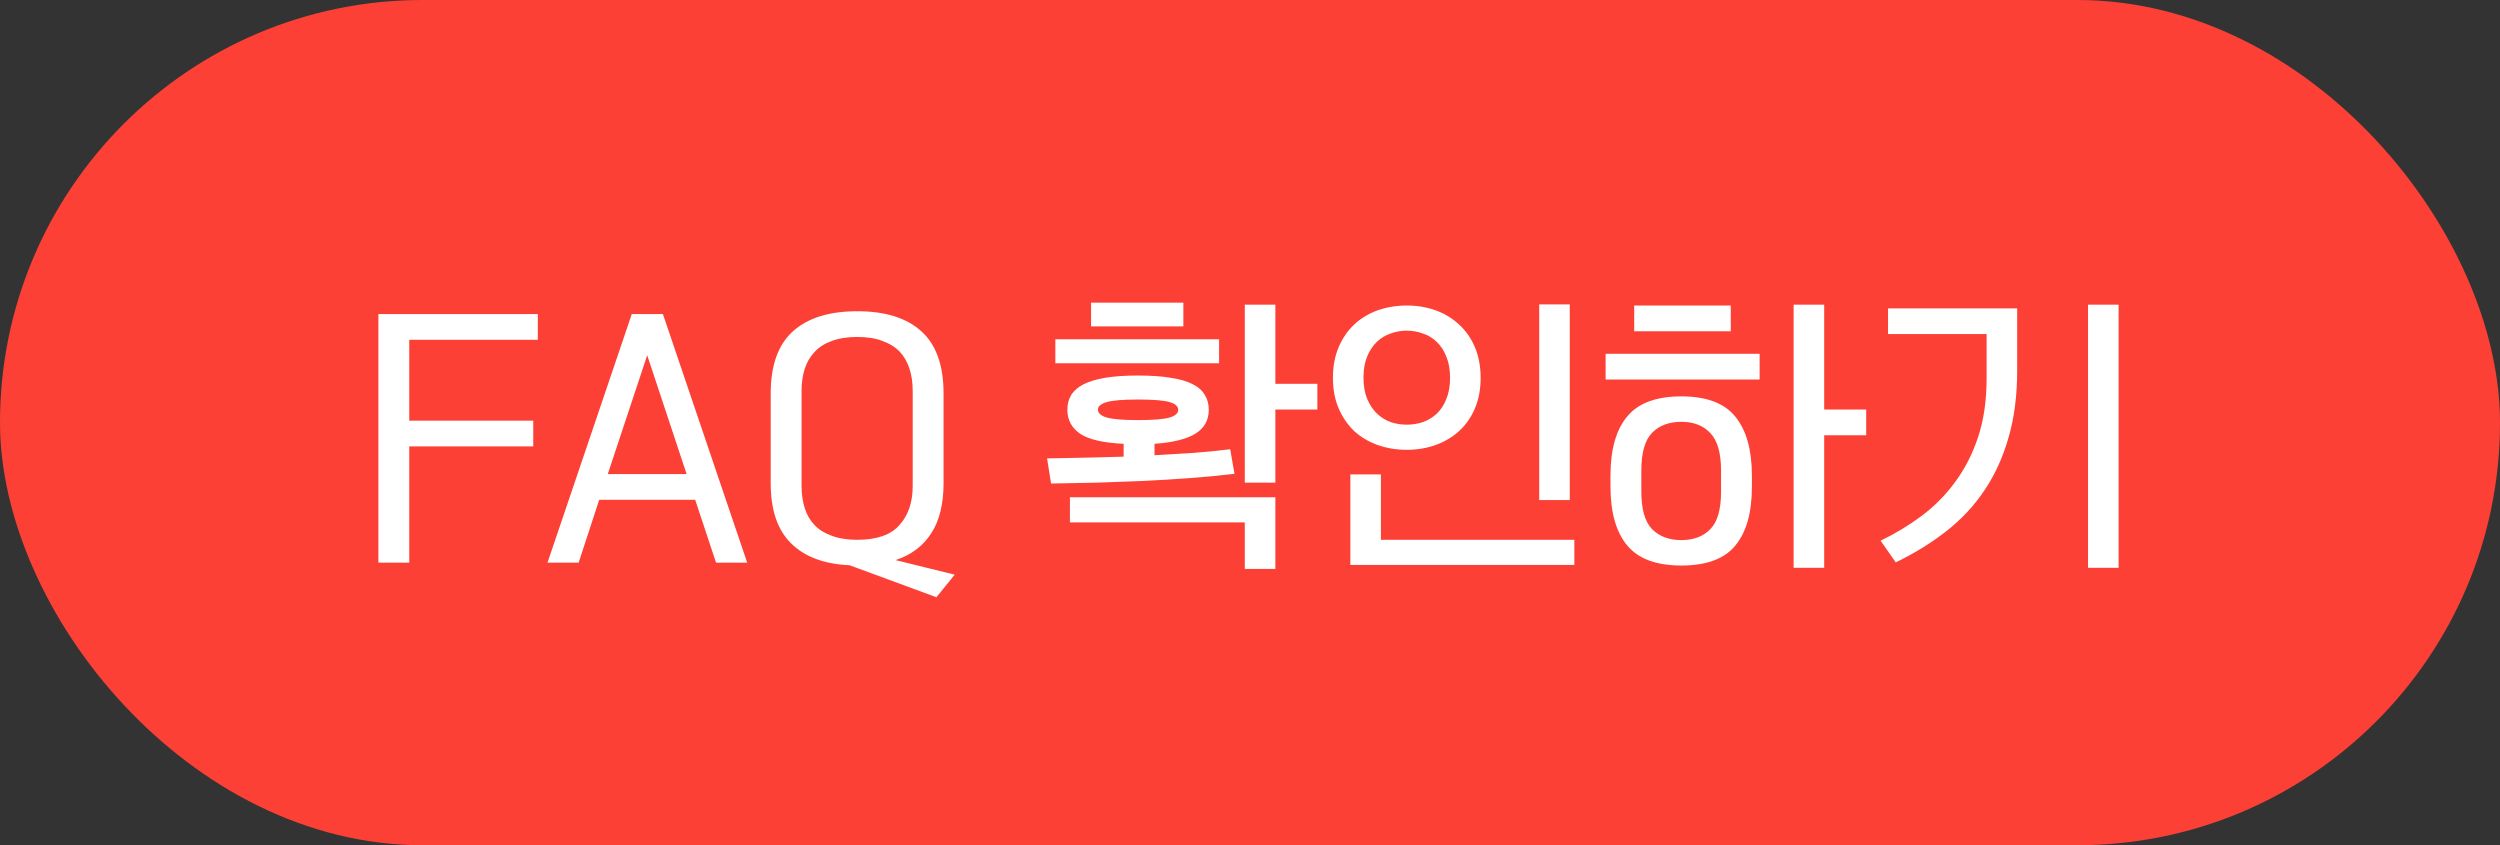 <svg width="210" height="71" viewBox="0 0 210 71" fill="none" xmlns="http://www.w3.org/2000/svg">
<rect x="0" y="0" width="210" height="71" fill="#333333" stroke="none"/>
<rect width="210" height="71" rx="35.5" fill="#FD4036"/>
<path d="M31.785 47.264V26.384H45.177V28.544H34.377V35.336H44.793V37.496H34.377V47.264H31.785ZM58.397 41.984H50.333L48.605 47.264H45.989L53.069 26.384H55.685L62.765 47.264H60.149L58.397 41.984ZM51.053 39.824H57.677L54.365 29.84L51.053 39.824ZM79.259 40.592C79.259 42.336 78.915 43.736 78.227 44.792C77.539 45.864 76.539 46.616 75.227 47.048L80.195 48.272L78.659 50.168L71.363 47.48C69.219 47.384 67.579 46.768 66.443 45.632C65.307 44.512 64.739 42.832 64.739 40.592V33.056C64.739 30.688 65.363 28.944 66.611 27.824C67.859 26.704 69.659 26.144 72.011 26.144C74.363 26.144 76.155 26.704 77.387 27.824C78.635 28.944 79.259 30.688 79.259 33.056V40.592ZM67.331 40.808C67.331 41.496 67.419 42.12 67.595 42.68C67.771 43.24 68.051 43.72 68.435 44.12C68.803 44.504 69.283 44.8 69.875 45.008C70.467 45.232 71.179 45.344 72.011 45.344C73.659 45.344 74.843 44.928 75.563 44.096C76.299 43.28 76.667 42.184 76.667 40.808V32.84C76.667 32.152 76.579 31.536 76.403 30.992C76.227 30.432 75.955 29.952 75.587 29.552C75.203 29.152 74.715 28.848 74.123 28.64C73.547 28.416 72.843 28.304 72.011 28.304C71.179 28.304 70.467 28.416 69.875 28.64C69.283 28.848 68.803 29.152 68.435 29.552C68.051 29.952 67.771 30.432 67.595 30.992C67.419 31.536 67.331 32.152 67.331 32.84V40.808ZM89.658 34.424C89.658 33.96 89.762 33.552 89.97 33.2C90.194 32.832 90.538 32.528 91.002 32.288C91.466 32.048 92.074 31.864 92.826 31.736C93.578 31.608 94.498 31.544 95.586 31.544C96.674 31.544 97.594 31.608 98.346 31.736C99.098 31.848 99.706 32.024 100.17 32.264C100.65 32.504 100.994 32.808 101.202 33.176C101.426 33.528 101.538 33.944 101.538 34.424C101.538 35.288 101.17 35.952 100.434 36.416C99.698 36.88 98.546 37.168 96.978 37.28V38.24C98.066 38.176 99.138 38.112 100.194 38.048C101.25 37.968 102.298 37.864 103.338 37.736L103.698 39.8C102.498 39.944 101.25 40.064 99.954 40.16C98.658 40.256 97.346 40.336 96.018 40.4C94.706 40.448 93.394 40.496 92.082 40.544C90.786 40.576 89.522 40.6 88.29 40.616L87.954 38.504C90.098 38.472 92.242 38.424 94.386 38.36V37.28C92.674 37.2 91.458 36.92 90.738 36.44C90.018 35.944 89.658 35.272 89.658 34.424ZM104.562 47.792V43.88H89.874V41.768H107.13V47.792H104.562ZM107.13 32.24H110.658V34.4H107.13V40.544H104.562V25.592H107.13V32.24ZM88.65 30.512V28.496H102.402V30.512H88.65ZM91.65 27.416V25.424H99.402V27.416H91.65ZM98.97 34.424C98.97 34.136 98.73 33.92 98.25 33.776C97.77 33.632 96.882 33.56 95.586 33.56C94.338 33.56 93.466 33.632 92.97 33.776C92.474 33.92 92.226 34.128 92.226 34.4C92.226 34.704 92.474 34.928 92.97 35.072C93.466 35.216 94.338 35.288 95.586 35.288C96.882 35.288 97.77 35.216 98.25 35.072C98.73 34.928 98.97 34.712 98.97 34.424ZM131.861 42.008H129.293V25.568H131.861V42.008ZM115.997 39.848V45.344H132.245V47.456H113.429V39.848H115.997ZM111.965 31.736C111.965 30.776 112.125 29.92 112.445 29.168C112.765 28.416 113.197 27.784 113.741 27.272C114.301 26.744 114.957 26.344 115.709 26.072C116.477 25.8 117.293 25.664 118.157 25.664C119.037 25.664 119.853 25.8 120.605 26.072C121.357 26.344 122.013 26.744 122.573 27.272C123.133 27.784 123.573 28.416 123.893 29.168C124.213 29.92 124.373 30.776 124.373 31.736C124.373 32.696 124.213 33.552 123.893 34.304C123.573 35.056 123.133 35.688 122.573 36.2C122.013 36.712 121.357 37.104 120.605 37.376C119.853 37.648 119.037 37.784 118.157 37.784C117.293 37.784 116.477 37.648 115.709 37.376C114.957 37.104 114.301 36.712 113.741 36.2C113.197 35.672 112.765 35.04 112.445 34.304C112.125 33.552 111.965 32.696 111.965 31.736ZM121.805 31.736C121.805 31.048 121.701 30.456 121.493 29.96C121.301 29.464 121.037 29.056 120.701 28.736C120.365 28.4 119.973 28.16 119.525 28.016C119.093 27.856 118.637 27.776 118.157 27.776C117.693 27.776 117.245 27.856 116.813 28.016C116.381 28.16 115.997 28.392 115.661 28.712C115.325 29.032 115.053 29.44 114.845 29.936C114.637 30.432 114.533 31.024 114.533 31.712C114.533 32.416 114.637 33.016 114.845 33.512C115.053 34.008 115.325 34.416 115.661 34.736C115.997 35.056 116.381 35.296 116.813 35.456C117.245 35.6 117.693 35.672 118.157 35.672C118.637 35.672 119.093 35.6 119.525 35.456C119.973 35.296 120.365 35.056 120.701 34.736C121.037 34.416 121.301 34.008 121.493 33.512C121.701 33.016 121.805 32.424 121.805 31.736ZM147.16 40.88C147.16 43.056 146.696 44.704 145.768 45.824C144.856 46.944 143.344 47.504 141.232 47.504C139.12 47.504 137.6 46.936 136.672 45.8C135.744 44.68 135.28 43.032 135.28 40.856V39.944C135.28 37.768 135.744 36.12 136.672 35C137.6 33.864 139.12 33.296 141.232 33.296C143.344 33.296 144.856 33.864 145.768 35C146.696 36.136 147.16 37.792 147.16 39.968V40.88ZM153.232 34.4H156.76V36.56H153.232V47.696H150.664V25.592H153.232V34.4ZM144.568 39.536C144.568 38.064 144.272 37.016 143.68 36.392C143.088 35.752 142.272 35.432 141.232 35.432C140.192 35.432 139.368 35.744 138.76 36.368C138.168 36.992 137.872 38.04 137.872 39.512V41.288C137.872 42.76 138.168 43.808 138.76 44.432C139.368 45.056 140.192 45.368 141.232 45.368C142.272 45.368 143.088 45.056 143.68 44.432C144.272 43.824 144.568 42.784 144.568 41.312V39.536ZM147.808 29.72V31.88H134.872V29.72H147.808ZM145.384 25.664V27.824H137.272V25.664H145.384ZM158.595 25.904H169.443V31.112C169.443 33.208 169.203 35.08 168.723 36.728C168.259 38.376 167.587 39.856 166.707 41.168C165.843 42.464 164.779 43.608 163.515 44.6C162.251 45.592 160.827 46.472 159.243 47.24L157.971 45.416C159.203 44.824 160.355 44.128 161.427 43.328C162.515 42.512 163.459 41.552 164.259 40.448C165.075 39.344 165.715 38.08 166.179 36.656C166.643 35.232 166.875 33.608 166.875 31.784V28.064H158.595V25.904ZM177.963 47.696H175.395V25.592H177.963V47.696Z" fill="white"/>
</svg>
